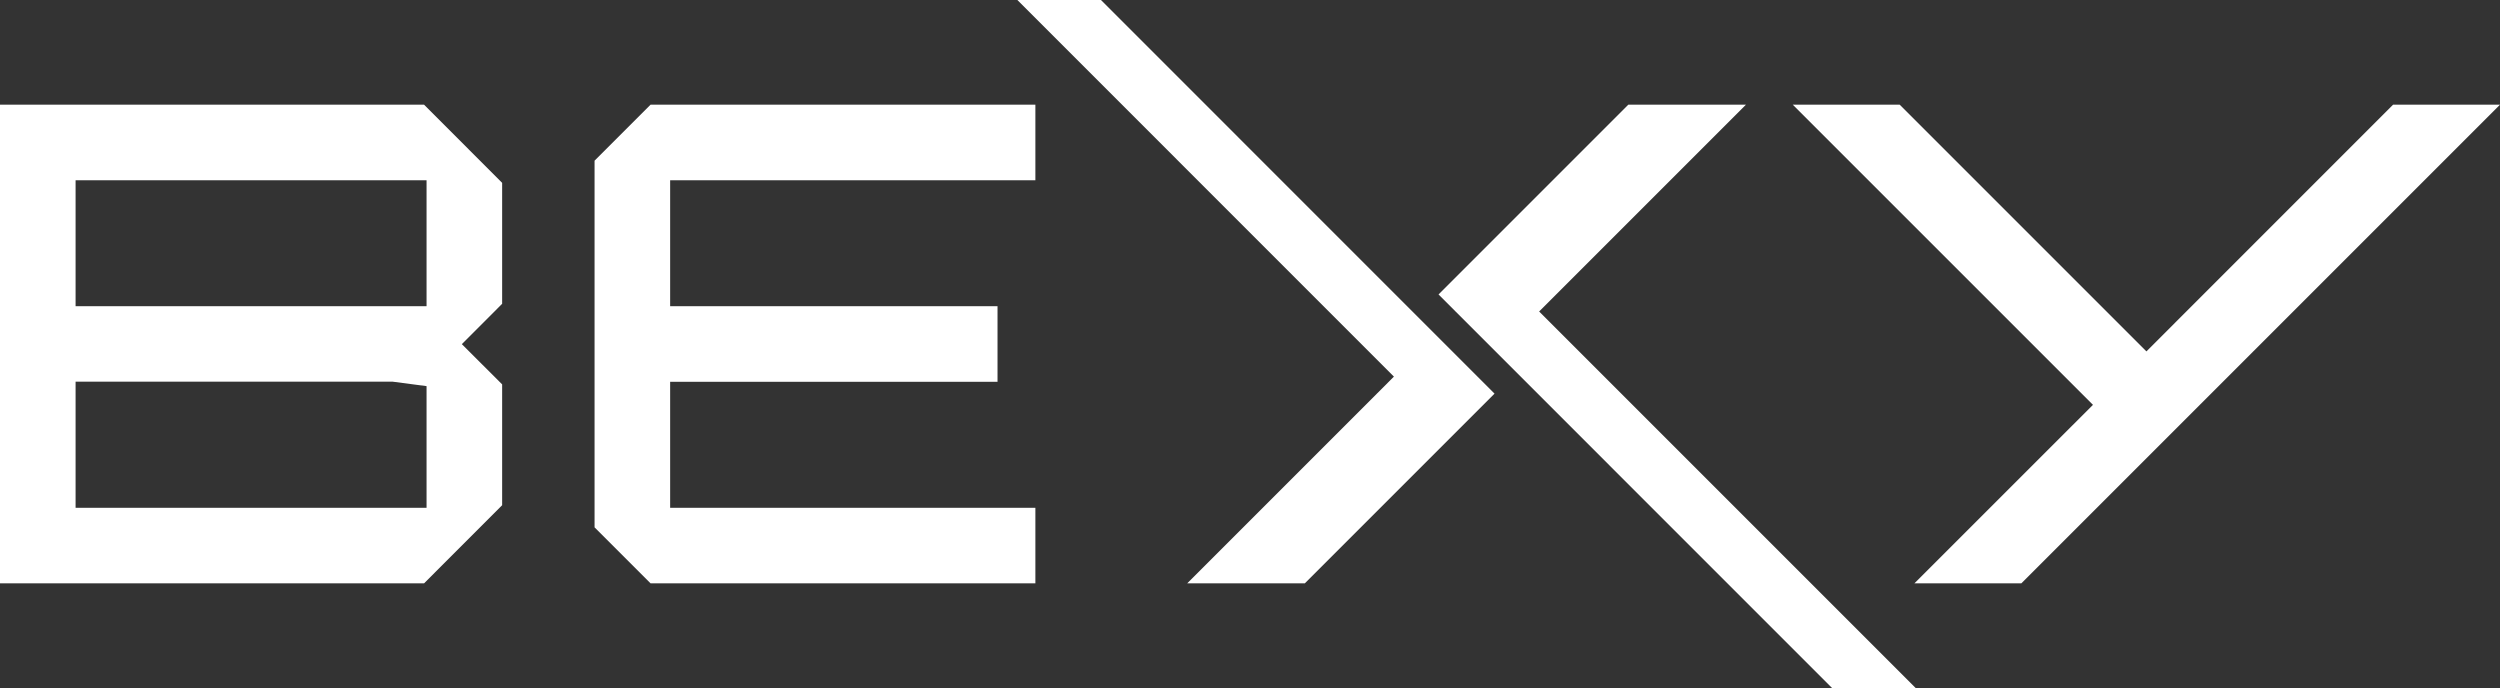<?xml version="1.0" encoding="UTF-8"?>
<svg xmlns="http://www.w3.org/2000/svg" viewBox="0 0 399.54 109.96">
  <rect x="0" y="0" width="399.54" height="109.96" fill="#333333" stroke="none"/>
  <defs>
    <style>.cls-1{fill:#fff;}</style>
  </defs>
  <g id="Layer_2" data-name="Layer 2">
    <g id="Layer_1-2" data-name="Layer 1">
      <path class="cls-1" d="M80.25,29.22,67.77,16.73H0v76.5H67.77L80.25,80.74V61.43L73.81,55l6.44-6.45Zm-68.17-.41H68.17V48.94H12.08ZM68.17,81.15H12.08V61H62.76l5.41.71Z"></path>
      <polygon class="cls-1" points="107.1 81.15 107.1 61.02 159.42 61.02 159.42 48.94 107.1 48.94 107.1 28.81 165.47 28.81 165.47 16.73 103.97 16.73 95.02 25.68 95.02 84.28 103.97 93.23 152.99 93.23 165.47 93.23 165.47 81.15 107.1 81.15"></polygon>
      <polygon class="cls-1" points="382.45 16.73 343.03 56.16 303.6 16.73 286.51 16.73 334.49 64.7 305.95 93.23 323.04 93.23 399.54 16.73 382.45 16.73"></polygon>
      <polygon class="cls-1" points="245.98 49.78 279.03 16.73 260.23 16.73 229.9 47.06 292.81 109.97 306.17 109.97 245.98 49.78"></polygon>
      <polygon class="cls-1" points="222.77 60.19 189.73 93.23 208.53 93.23 238.85 62.91 175.95 0 162.59 0 222.77 60.19"></polygon>
    </g>
  </g>
</svg>
